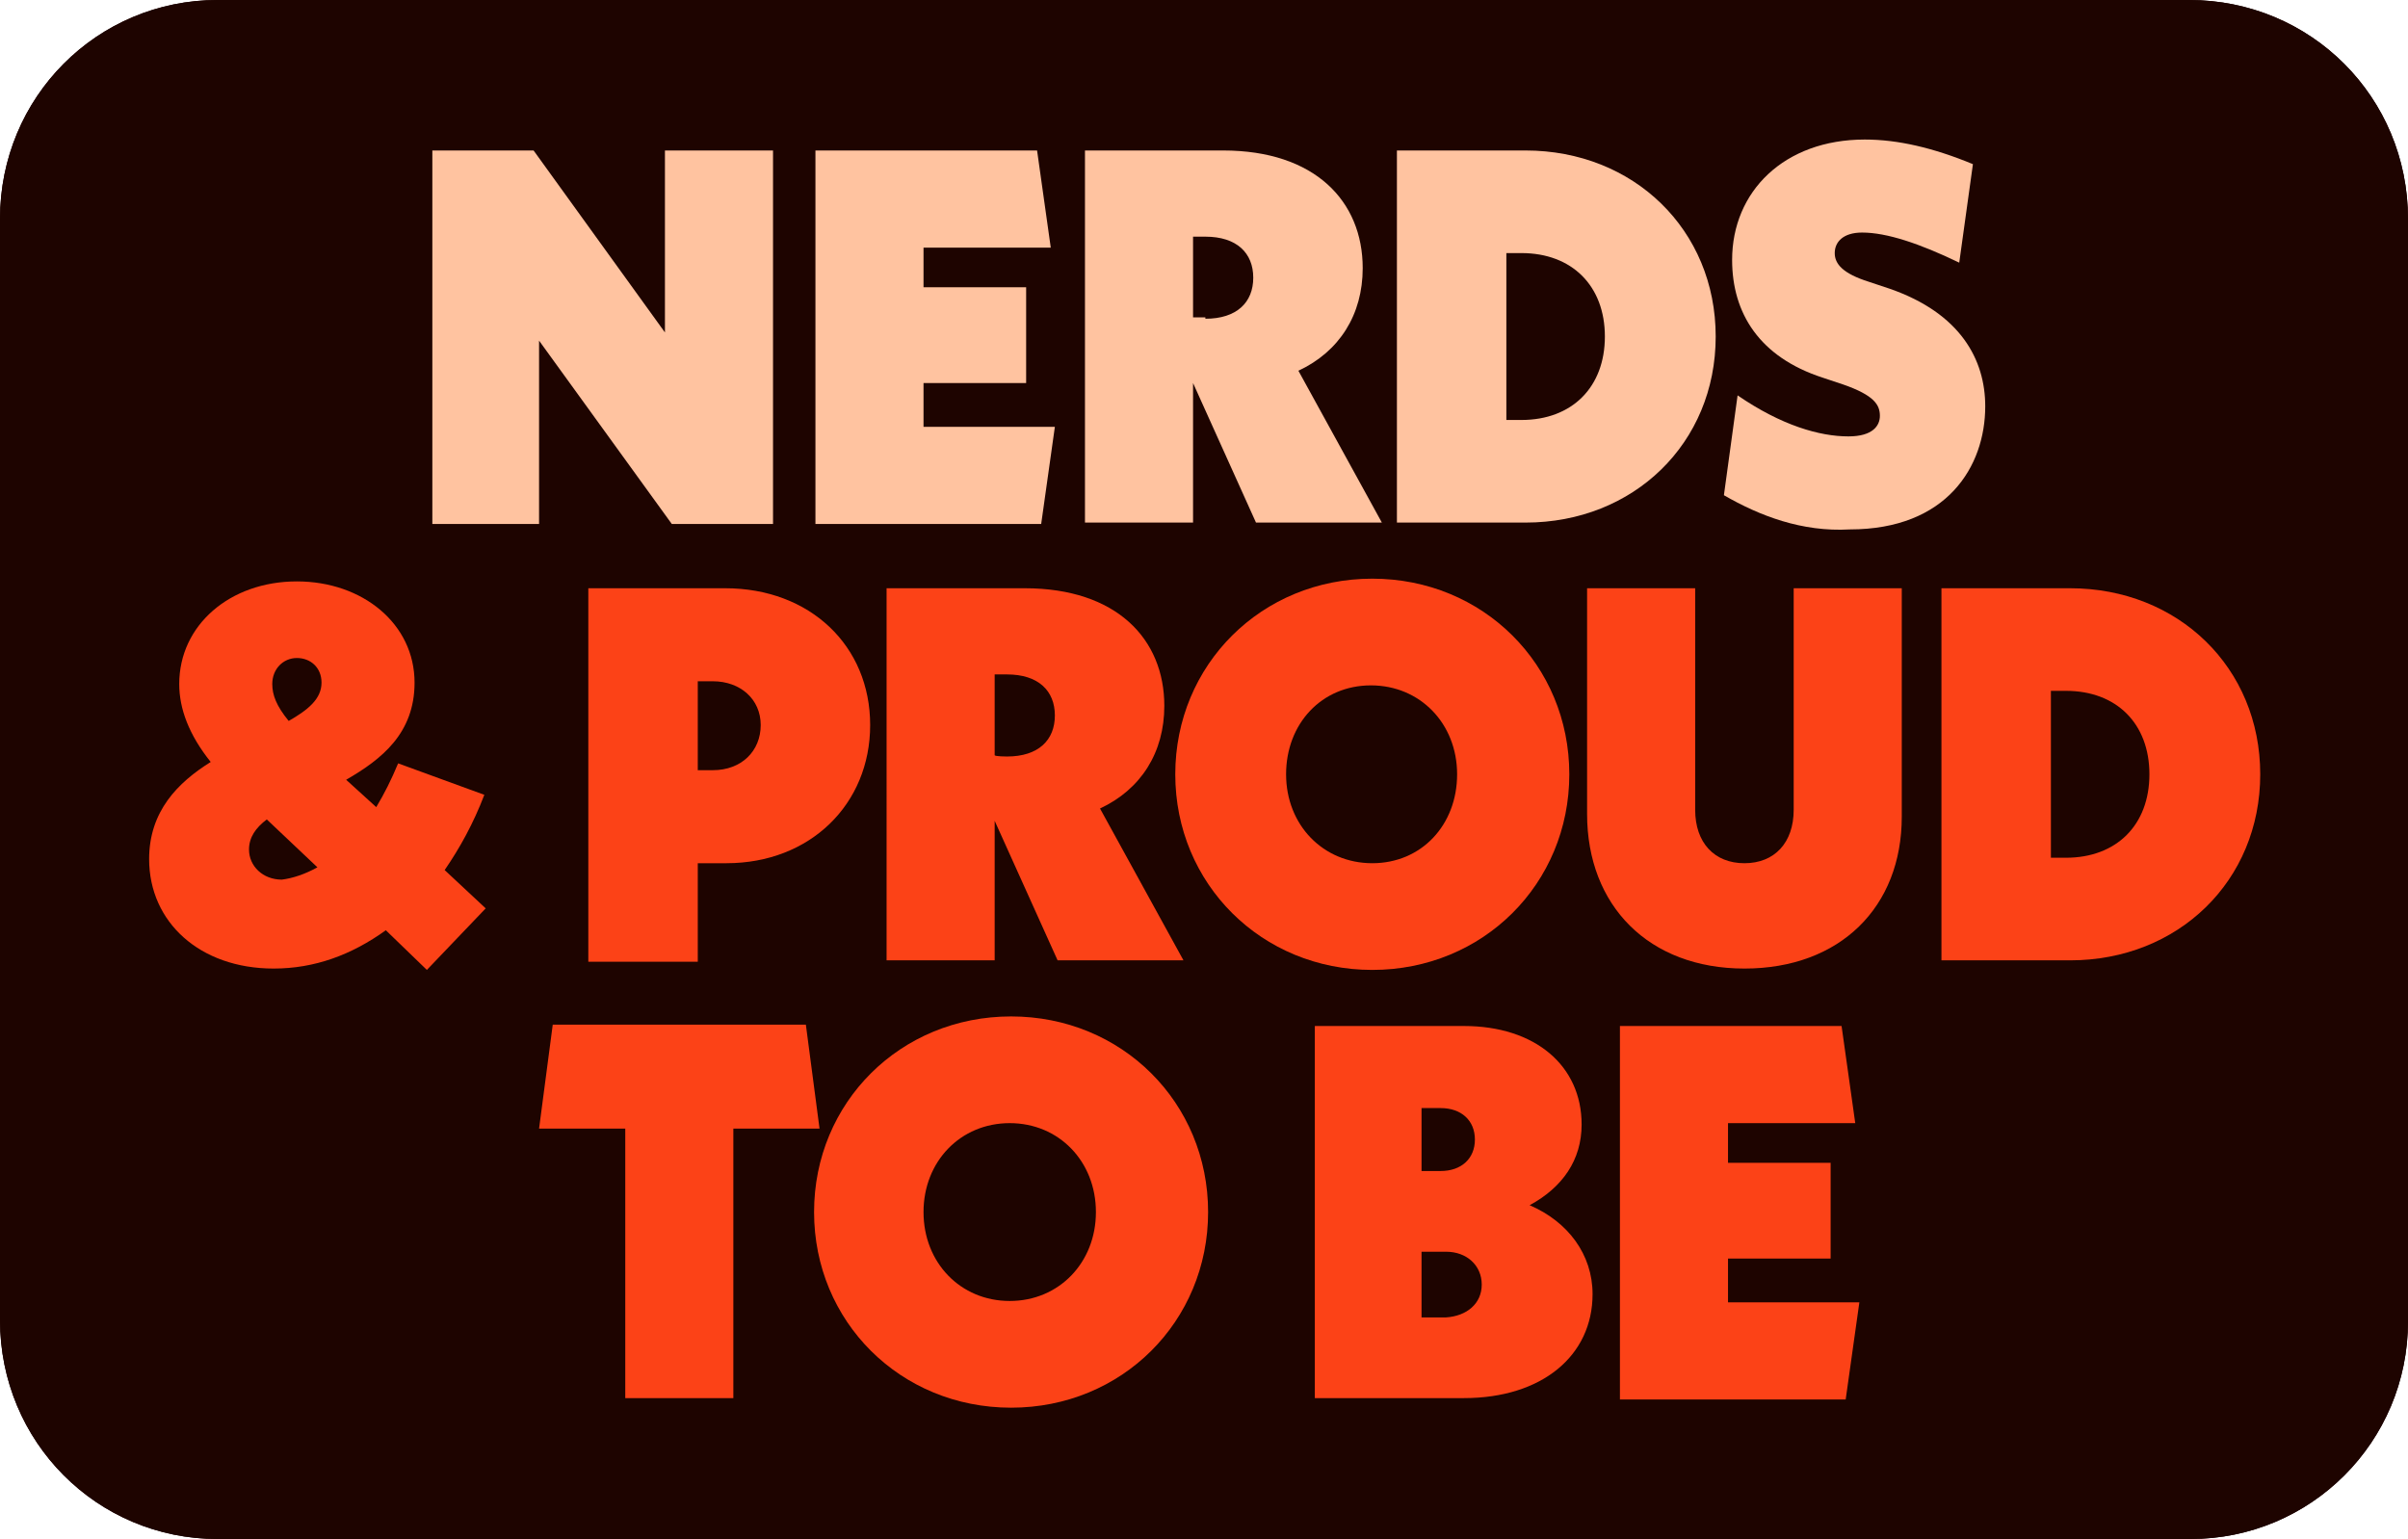 <?xml version="1.0" encoding="utf-8"?>
<!-- Generator: Adobe Illustrator 26.5.3, SVG Export Plug-In . SVG Version: 6.00 Build 0)  -->
<svg version="1.1" id="b" xmlns="http://www.w3.org/2000/svg" xmlns:xlink="http://www.w3.org/1999/xlink" x="0px" y="0px"
	 viewBox="0 0 176 112.5" style="enable-background:new 0 0 176 112.5;" xml:space="preserve">
<style type="text/css">
	.st0{fill:#1E0400;}
	.st1{fill:#FFC3A0;}
	.st2{fill:#FC4217;}
</style>
<path id="container" class="st0" d="M15.9,0h144.1C168.9,0,176,7.1,176,16v80.6c0,8.8-7.1,15.9-15.9,15.9H15.9
	C7.1,112.5,0,105.4,0,96.5V16C0,7.1,7.1,0,15.9,0z"/>
<g id="c">
	<g>
		<path class="st0" d="M15.9,0h144.1C168.9,0,176,7.1,176,16v80.6c0,8.8-7.1,15.9-15.9,15.9H15.9C7.1,112.5,0,105.4,0,96.5V16
			C0,7.1,7.1,0,15.9,0z"/>
		<g>
			<path class="st1" d="M56.5,11v27.3h-7.4l-9.7-13.4v13.4h-7.8V11H39l9.6,13.3V11C48.6,11,56.5,11,56.5,11z"/>
			<path class="st1" d="M77.1,31.2l-1,7.1H59.6V11h16.2l1,7.1h-9.3V21h7.5V28h-7.5v3.2H77.1L77.1,31.2z"/>
			<path class="st1" d="M91.8,38.2L87.2,28v10.2h-7.9V11h10.1c6.7,0,10.2,3.7,10.2,8.6c0,3.4-1.7,6.1-4.7,7.5l6.1,11.1L91.8,38.2
				L91.8,38.2z M88.1,23.3c2.3,0,3.5-1.2,3.5-3s-1.2-3-3.5-3h-0.9v5.9H88.1z"/>
			<path class="st1" d="M102.1,11h9.4c7.9,0,13.9,5.8,13.9,13.6s-6,13.6-13.9,13.6h-9.4V11z M111.2,30.7c3.7,0,6.1-2.4,6.1-6.1
				s-2.4-6.1-6.1-6.1h-1.1v12.2C110.1,30.7,111.2,30.7,111.2,30.7z"/>
			<path class="st1" d="M126,36.2l1-7.3c3.2,2.2,6,3,8.1,3c1.8,0,2.3-0.8,2.3-1.5c0-0.8-0.4-1.5-2.7-2.3l-1.5-0.5
				c-4.6-1.5-6.6-4.7-6.6-8.6c0-5,3.8-8.8,9.7-8.8c2.4,0,5,0.6,7.9,1.8l-1,7.2c-2.9-1.4-5.3-2.2-7.1-2.2c-1.4,0-2,0.7-2,1.5
				c0,0.8,0.6,1.5,2.5,2.1l1.5,0.5c5.2,1.8,7,5.2,7,8.6c0,4.4-2.8,9-9.9,9C131.7,38.9,128.6,37.7,126,36.2L126,36.2z"/>
			<path class="st2" d="M31.2,70.9L28.2,68c-2.5,1.8-5.2,2.8-8.2,2.8c-5.4,0-9.1-3.4-9.1-8c0-3.5,2.1-5.6,4.5-7.1
				c-1.6-2-2.3-3.9-2.3-5.7c0-4.3,3.7-7.5,8.6-7.5c4.8,0,8.6,3.1,8.6,7.4c0,3.7-2.4,5.6-5,7.1l2.2,2c0.6-1,1.1-2,1.6-3.2l6.3,2.3
				c-0.8,2.1-1.8,3.9-2.9,5.5l3,2.8L31.2,70.9L31.2,70.9z M23.2,63.4l-3.7-3.5c-0.8,0.6-1.3,1.3-1.3,2.2c0,1.2,1,2.2,2.4,2.2
				C21.4,64.2,22.3,63.9,23.2,63.4L23.2,63.4z M19.9,50c0,0.8,0.3,1.6,1.2,2.7c1.4-0.8,2.4-1.6,2.4-2.8c0-1.1-0.8-1.8-1.8-1.8
				C20.7,48.1,19.9,48.9,19.9,50z"/>
			<path class="st2" d="M63.6,53c0,5.8-4.4,10.1-10.5,10.1H51v7.2H43V43h10C59.2,43,63.6,47.2,63.6,53z M55.6,53
				c0-1.9-1.5-3.2-3.5-3.2H51v6.5h1.1C54.2,56.3,55.6,54.9,55.6,53z"/>
			<path class="st2" d="M77.3,70.2L72.7,60v10.2h-7.9V43h10.1c6.7,0,10.2,3.7,10.2,8.6c0,3.4-1.7,6.1-4.7,7.5l6.1,11.1
				C86.5,70.2,77.3,70.2,77.3,70.2z M73.6,55.3c2.3,0,3.5-1.2,3.5-3s-1.2-3-3.5-3h-0.9v5.9C72.7,55.3,73.6,55.3,73.6,55.3z"/>
			<path class="st2" d="M85.9,56.6c0-8,6.3-14.3,14.4-14.3s14.4,6.3,14.4,14.3s-6.3,14.3-14.4,14.3S85.9,64.6,85.9,56.6z
				 M106.5,56.6c0-3.7-2.7-6.5-6.3-6.5S94,52.9,94,56.6s2.7,6.5,6.3,6.5S106.5,60.3,106.5,56.6z"/>
			<path class="st2" d="M116,59.5V43h7.9v16.2c0,2.4,1.4,3.9,3.6,3.9s3.6-1.5,3.6-3.9V43h7.9v16.7c0,6.6-4.5,11.1-11.5,11.1
				S116,66.2,116,59.5z"/>
			<path class="st2" d="M141.9,43h9.4c7.9,0,13.9,5.8,13.9,13.6s-6,13.6-13.9,13.6h-9.4C141.9,70.2,141.9,43,141.9,43z M151,62.7
				c3.7,0,6.1-2.4,6.1-6.1s-2.4-6.1-6.1-6.1h-1.1v12.2H151z"/>
			<path class="st2" d="M53.6,82.5v19.7h-7.9V82.5h-6.3l1-7.6h18.5l1,7.6C59.9,82.5,53.6,82.5,53.6,82.5z"/>
			<path class="st2" d="M59.5,88.6c0-8,6.3-14.3,14.4-14.3s14.4,6.3,14.4,14.3s-6.3,14.3-14.4,14.3S59.5,96.6,59.5,88.6z M80.1,88.6
				c0-3.7-2.7-6.5-6.3-6.5s-6.3,2.8-6.3,6.5s2.7,6.5,6.3,6.5S80.1,92.3,80.1,88.6z"/>
			<path class="st2" d="M116.4,94.6c0,4.5-3.7,7.6-9.4,7.6H96.1V75h10.9c5.2,0,8.6,2.9,8.6,7.2c0,2.6-1.4,4.6-3.8,5.9
				C114.6,89.3,116.4,91.7,116.4,94.6z M103.9,81v4.6h1.4c1.5,0,2.5-0.9,2.5-2.3s-1-2.3-2.5-2.3H103.9z M108.3,93.9
				c0-1.4-1.1-2.4-2.6-2.4h-1.8v4.8h1.8C107.2,96.2,108.3,95.3,108.3,93.9z"/>
			<path class="st2" d="M135.9,95.2l-1,7.1h-16.5V75h16.2l1,7.1h-9.3V85h7.5V92h-7.5v3.2L135.9,95.2L135.9,95.2z"/>
		</g>
	</g>
</g>
</svg>
